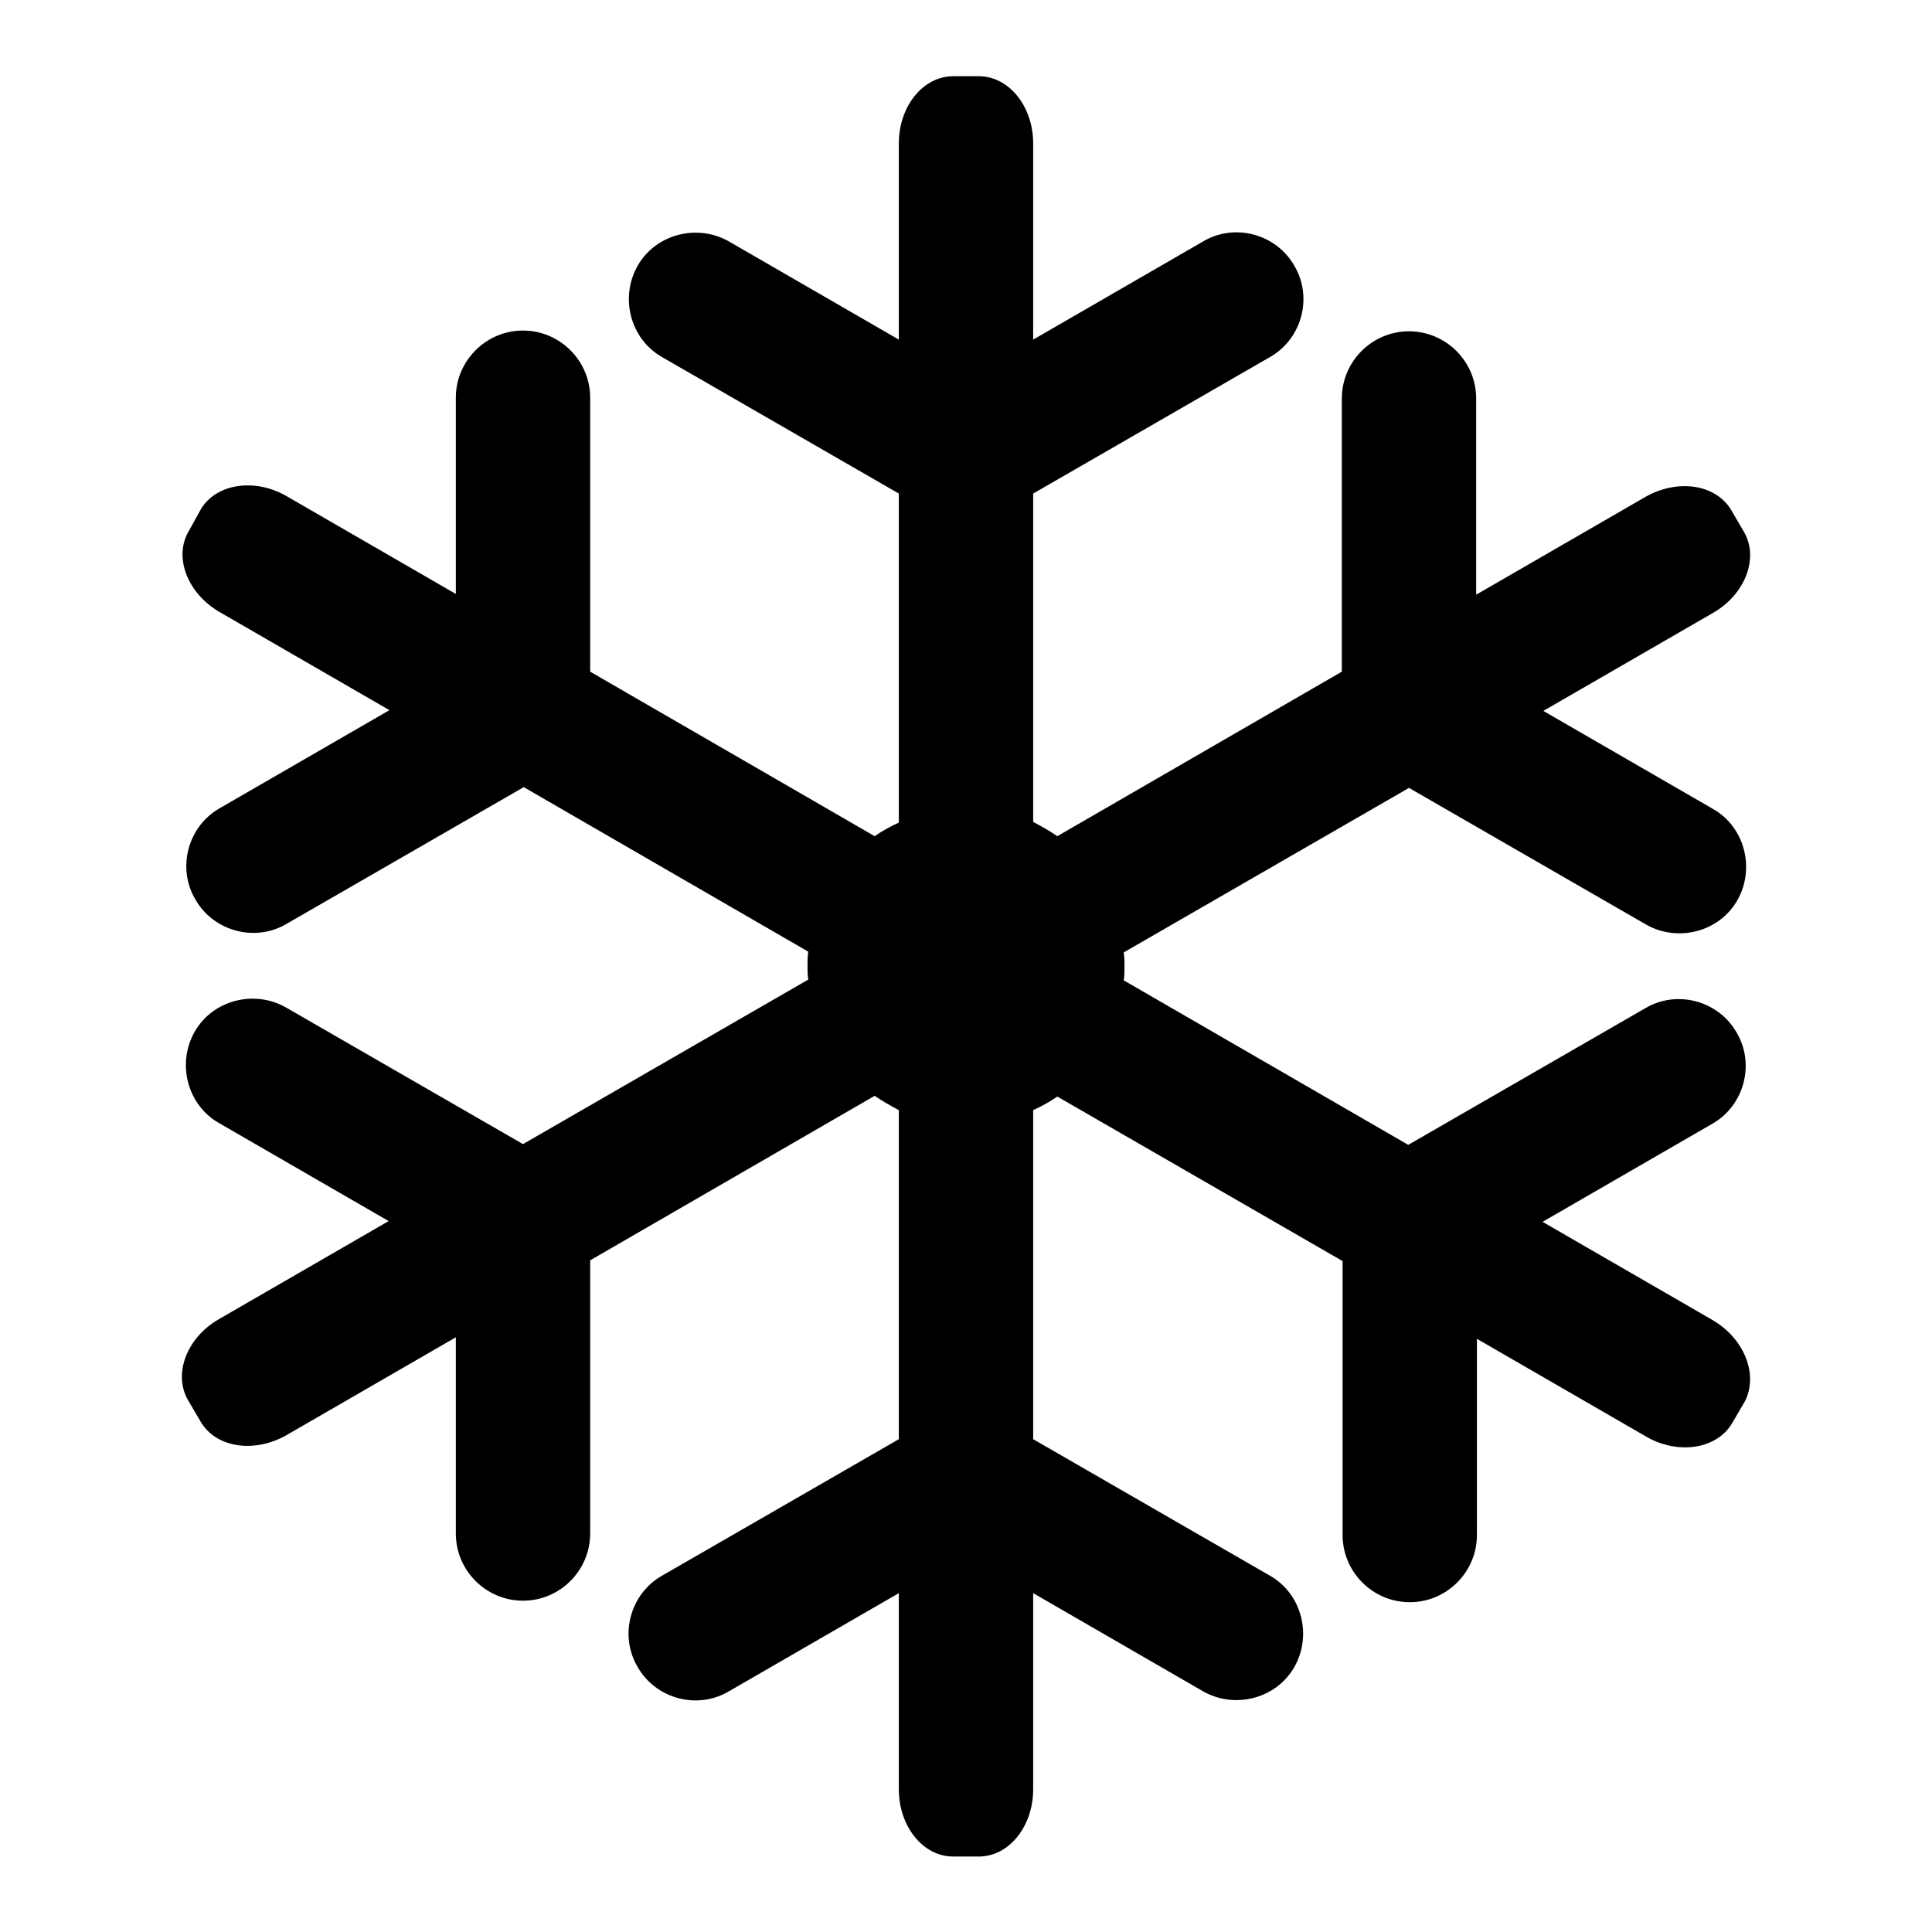 <?xml version="1.0" encoding="utf-8"?>
<!-- Svg Vector Icons : http://www.onlinewebfonts.com/icon -->
<!DOCTYPE svg PUBLIC "-//W3C//DTD SVG 1.1//EN" "http://www.w3.org/Graphics/SVG/1.1/DTD/svg11.dtd">
<svg version="1.1" xmlns="http://www.w3.org/2000/svg" xmlns:xlink="http://www.w3.org/1999/xlink" x="0px" y="0px" viewBox="0 0 256 256" enable-background="new 0 0 256 256" xml:space="preserve">
<g> <path fill="#000000" d="M226.9,174.9l-22.5-13l22.5-13c4.2-2.4,5.7-7.9,3.2-12.1c-2.4-4.2-7.9-5.7-12.1-3.2l-31.4,18.1l-37.7-21.8 c0.1-0.6,0.1-1.3,0.1-1.9c0-0.6,0-1.2-0.1-1.8l37.8-21.8l31.4,18.1c4.2,2.4,9.7,1,12.1-3.2c2.4-4.2,1-9.7-3.2-12.1l-22.5-13 l22.5-13c4.2-2.4,6.1-7.2,4.1-10.7l-1.7-2.9c-2-3.4-7-4.2-11.3-1.8l-22.5,13v-26c0-4.9-4-8.9-8.9-8.9c-4.9,0-8.9,4-8.9,8.9V89 l-37.7,21.8c-1-0.7-2.1-1.3-3.2-1.9V65.4l31.4-18.1c4.2-2.4,5.7-7.9,3.2-12.1c-2.4-4.2-7.9-5.7-12.1-3.2l-22.5,13v-26 c0-4.9-3.2-8.9-7.2-8.9h-3.4c-4,0-7.2,4-7.2,8.9v26l-22.5-13c-4.2-2.4-9.7-1-12.1,3.2c-2.4,4.2-1,9.7,3.2,12.1l31.4,18.1v43.6 c-1.1,0.5-2.2,1.1-3.2,1.8L78.2,89V52.7c0-4.9-4-8.9-8.9-8.9c-4.9,0-8.9,4-8.9,8.9v26l-22.5-13c-4.2-2.4-9.3-1.6-11.3,1.8L25,70.4 c-2,3.4-0.2,8.2,4.1,10.7l22.5,13l-22.5,13c-4.2,2.4-5.7,7.9-3.2,12.1c2.4,4.2,7.9,5.7,12.1,3.2l31.4-18.1l37.7,21.8 c-0.1,0.6-0.1,1.3-0.1,1.9c0,0.6,0,1.2,0.1,1.8l-37.8,21.8l-31.4-18.1c-4.2-2.4-9.7-1-12.1,3.2c-2.4,4.2-1,9.7,3.2,12.1l22.5,13 l-22.5,13c-4.2,2.4-6.1,7.2-4.1,10.7l1.7,2.9c2,3.4,7,4.2,11.3,1.8l22.5-13v26c0,4.9,4,8.9,8.9,8.9c4.9,0,8.9-4,8.9-8.9V167 l37.7-21.8c1,0.7,2.1,1.3,3.2,1.9l0,43.6l-31.4,18.1c-4.2,2.4-5.7,7.9-3.2,12.1c2.4,4.2,7.9,5.7,12.1,3.2l22.5-13l0,26 c0,4.9,3.2,8.9,7.2,8.9h3.4c4,0,7.2-4,7.2-8.9v-26l22.5,13c4.2,2.4,9.7,1,12.1-3.2c2.4-4.2,1-9.7-3.2-12.1l-31.4-18.1v-43.6 c1.1-0.5,2.2-1.1,3.2-1.8l37.8,21.8l0,36.3c0,4.9,4,8.9,8.9,8.9c4.9,0,8.9-4,8.9-8.9l0-26l22.5,13c4.2,2.4,9.3,1.6,11.3-1.8 l1.7-2.9C233,182.2,231.2,177.4,226.9,174.9z"/></g>
</svg>